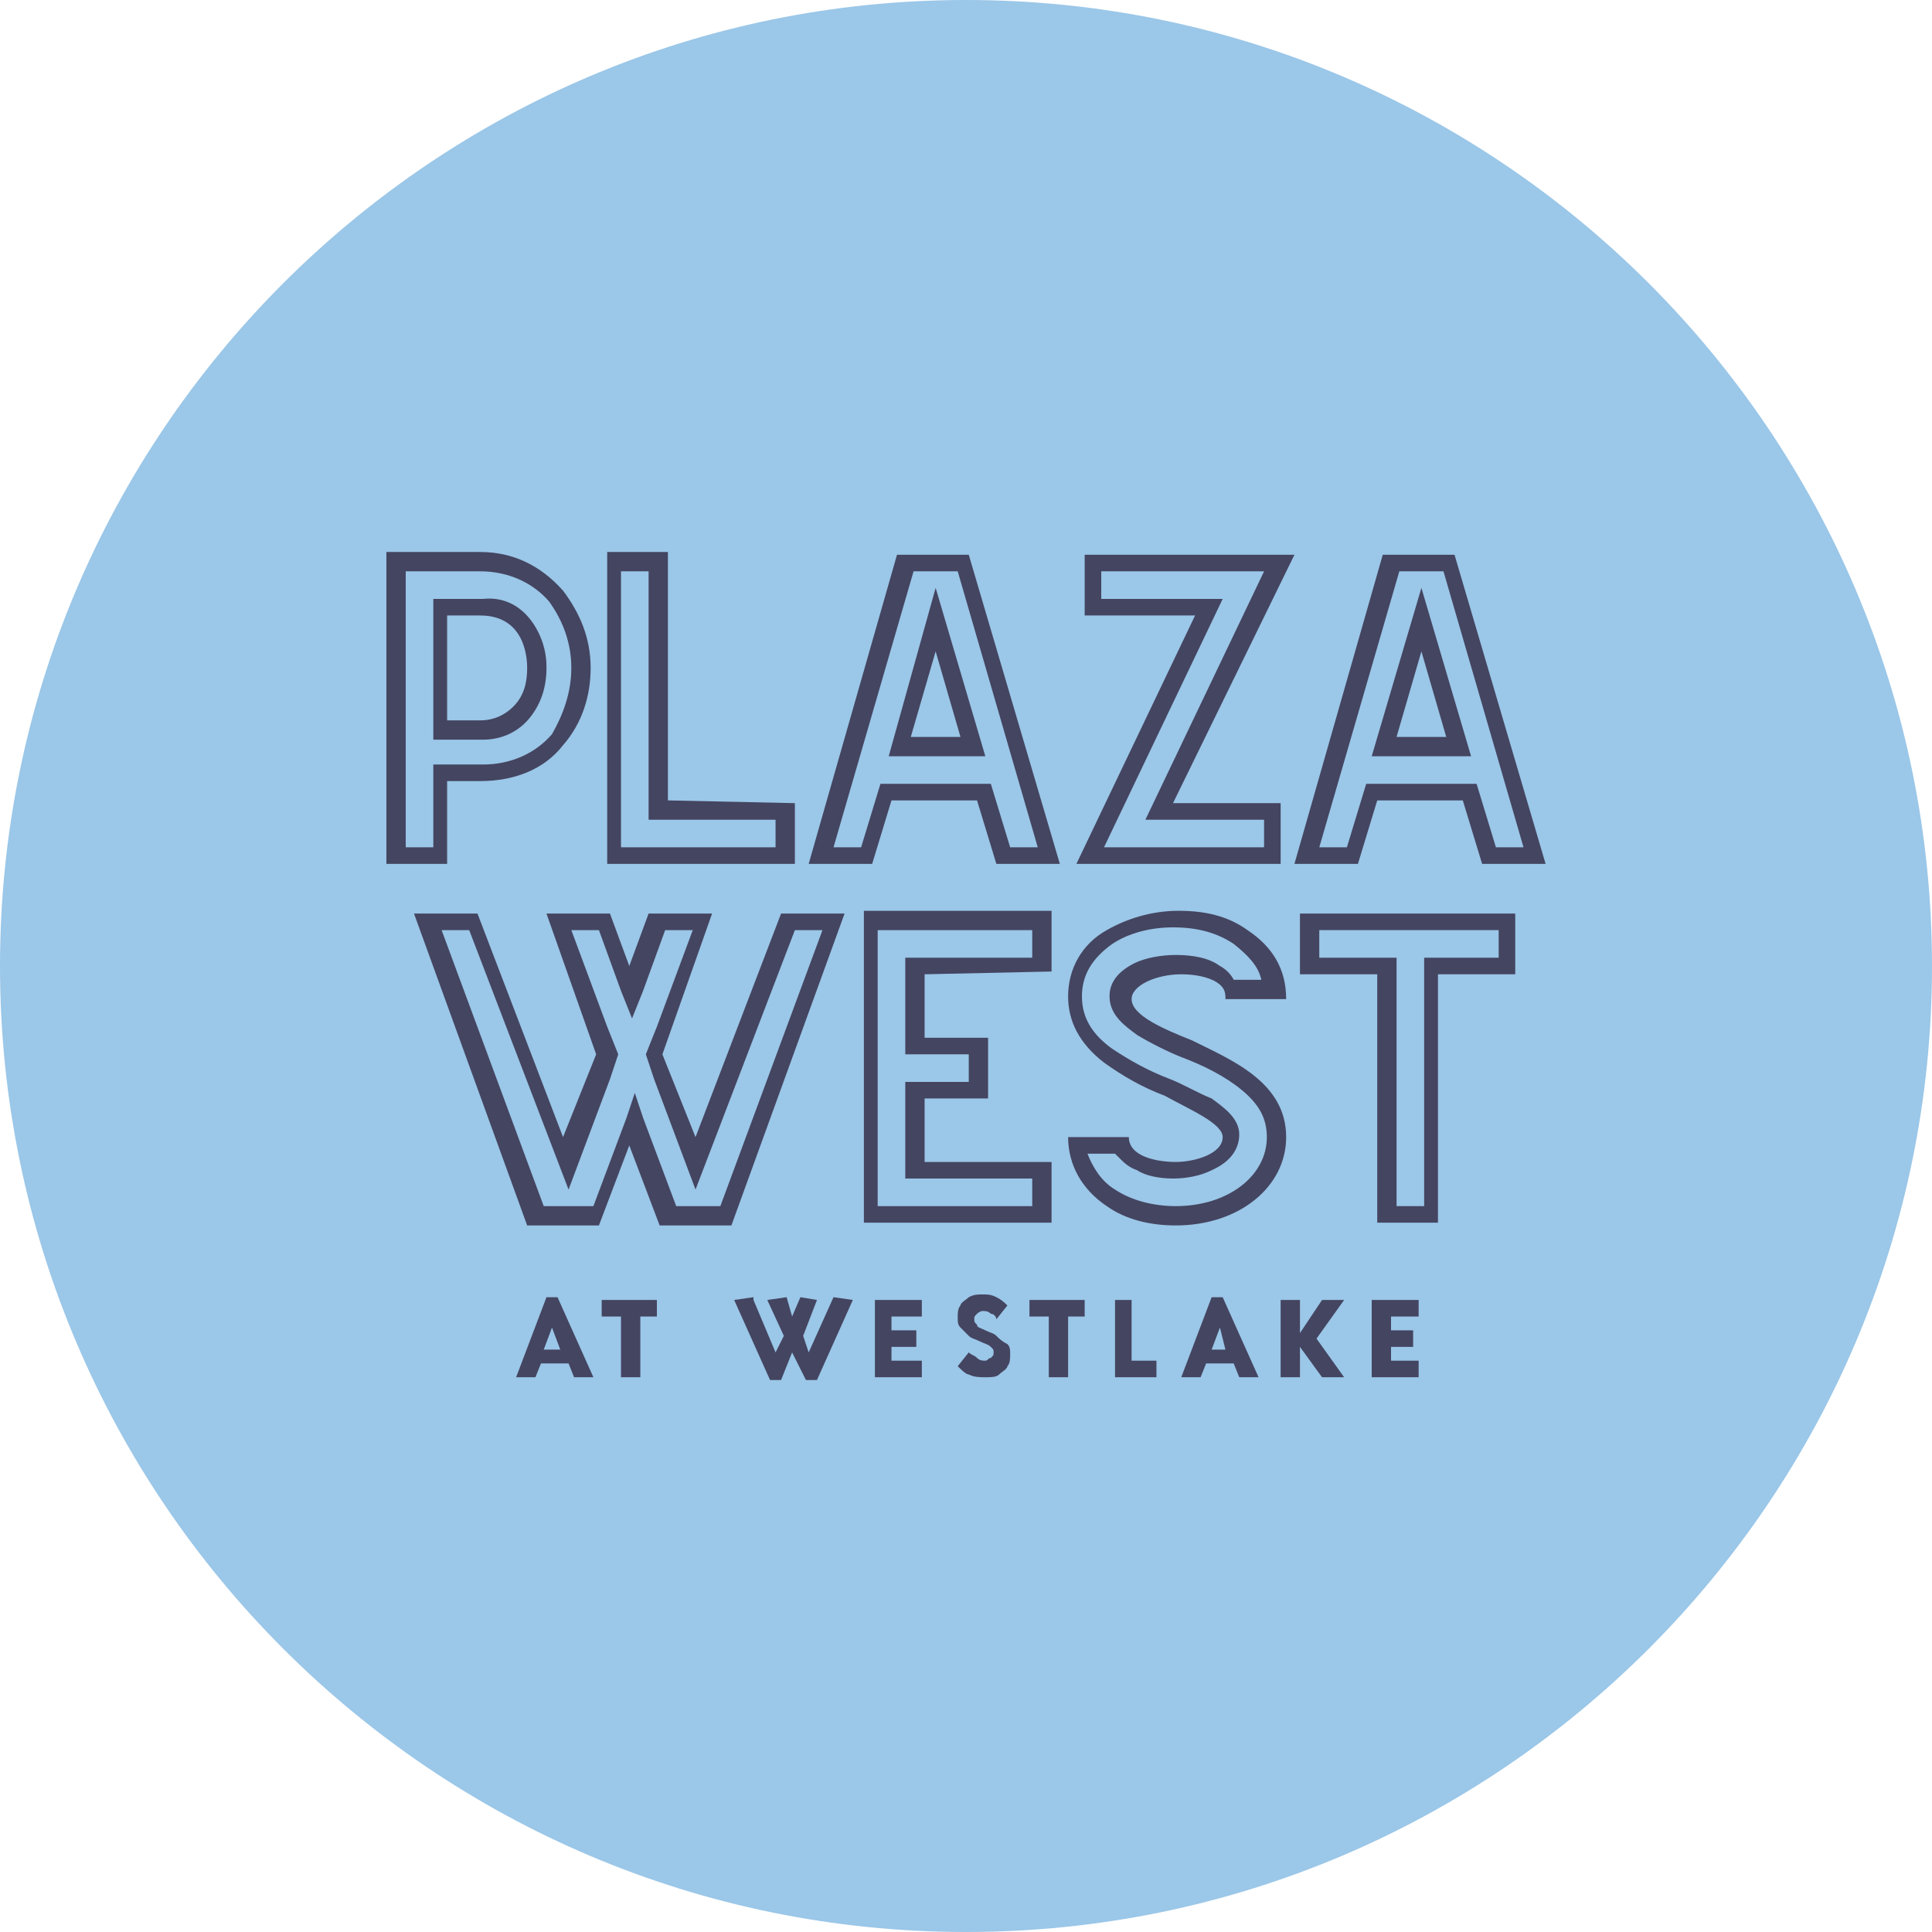 <svg width="70" height="70" viewBox="0 0 70 70" fill="none" xmlns="http://www.w3.org/2000/svg">
<path d="M35 70C15.7 70 0 54.3 0 35C0 15.7 15.7 0 35 0C54.3 0 70 15.7 70 35C70 54.3 54.3 70 35 70Z" fill="#9BC7E8"/>
<path d="M21.4 24.2C21.4 25.2 21.1 26.2 20.4 27C19.7 27.9 18.6 28.3 17.4 28.3H16.2V31.3H14V20H17.4C18.6 20 19.6 20.5 20.4 21.4C21 22.2 21.4 23.1 21.4 24.2ZM20.7 24.2C20.7 23.3 20.4 22.5 19.9 21.8C19.3 21.1 18.4 20.7 17.4 20.7H14.7V30.7H15.7V27.7H17.5C18.5 27.7 19.4 27.3 20 26.6C20.4 25.9 20.7 25.1 20.7 24.2ZM19.5 22.9C19.8 23.5 19.8 24 19.8 24.2C19.8 24.9 19.6 25.5 19.2 26C18.8 26.5 18.2 26.8 17.5 26.8H15.7V21.7H17.5C18.4 21.6 19.1 22.1 19.5 22.9ZM19.1 24.2C19.1 24 19.1 22.3 17.4 22.3H16.2V26.1H17.4C17.9 26.1 18.3 25.9 18.6 25.6C19 25.2 19.1 24.7 19.1 24.2Z" fill="#444561"/>
<path d="M28.8 29.1V31.3H22V20H24.2V29L28.8 29.1ZM28.1 29.7H23.5V20.7H22.5V30.7H28.1V29.7Z" fill="#444561"/>
<path d="M38.4 31.3H36.1L35.4 29H32.3L31.6 31.3H29.3L32.5 20.1H35.1L38.4 31.3ZM36.6 30.7H37.6L34.7 20.7H33.1L30.2 30.7H31.2L31.9 28.4H35.9L36.6 30.7ZM33.9 21.3L35.7 27.4H32.2L33.9 21.3ZM33.9 23.6L33 26.7H34.8L33.9 23.6Z" fill="#444561"/>
<path d="M42.5 29.1H46.4V31.3H39L43.3 22.3H39.3V20.1H46.9L42.5 29.1ZM45.7 29.7H41.5L45.8 20.7H39.9V21.7H44.3L40 30.7H45.8V29.7H45.7Z" fill="#444561"/>
<path d="M56 31.3H53.7L53 29H49.9L49.2 31.3H46.9L50.1 20.1H52.7L56 31.3ZM54.2 30.7H55.2L52.3 20.7H50.7L47.8 30.7H48.8L49.5 28.4H53.5L54.2 30.7ZM51.5 21.3L53.3 27.4H49.7L51.5 21.3ZM51.5 23.6L50.6 26.7H52.4L51.5 23.6Z" fill="#444561"/>
<path d="M33.5 35.3V37.6H35.8V39.8H33.5V42.1H38.1V44.3H31.3V33H38.1V35.2L33.5 35.3ZM32.8 38.2V34.7H37.4V33.7H31.8V43.7H37.4V42.7H32.8V39.2H35.1V38.2H32.8Z" fill="#444561"/>
<path d="M46.6 41.2C46.6 43 44.9 44.4 42.6 44.4C41.7 44.4 40.8 44.2 40.1 43.7C39.2 43.1 38.7 42.2 38.7 41.2H40.9C40.9 41.9 41.9 42.1 42.6 42.1C43.3 42.1 44.3 41.8 44.3 41.2C44.3 40.7 43.1 40.2 42.2 39.7C41.4 39.4 40.7 39 40 38.5C39.1 37.8 38.7 37 38.7 36.1C38.7 35.1 39.2 34.2 40.1 33.7C40.8 33.3 41.7 33 42.7 33C43.7 33 44.5 33.2 45.2 33.7C46.1 34.3 46.6 35.1 46.6 36.2H44.4C44.4 36 44.4 35.8 44.1 35.6C43.8 35.4 43.3 35.3 42.8 35.3C41.9 35.3 41 35.7 41 36.2C41 36.8 42.2 37.3 43.2 37.7C44.6 38.4 46.6 39.2 46.6 41.2ZM45.9 41.2C45.9 40.5 45.6 40 45 39.5C44.4 39 43.6 38.6 42.8 38.3C42.3 38.1 41.7 37.8 41.2 37.5C40.8 37.2 40.2 36.8 40.2 36.1C40.2 35.8 40.3 35.3 41.1 34.9C41.5 34.7 42.1 34.6 42.6 34.6C43.2 34.6 43.8 34.7 44.2 35C44.4 35.1 44.6 35.3 44.7 35.5H45.7C45.6 35 45.2 34.6 44.7 34.2C44.1 33.8 43.4 33.6 42.5 33.6C41.7 33.6 40.9 33.8 40.3 34.2C39.6 34.7 39.2 35.3 39.2 36.1C39.2 36.9 39.6 37.5 40.3 38C40.9 38.4 41.6 38.8 42.4 39.1C42.9 39.3 43.4 39.6 43.9 39.8C44.3 40.1 44.9 40.5 44.9 41.1C44.9 41.4 44.8 42 43.9 42.4C43.5 42.6 43 42.7 42.5 42.7C42 42.7 41.5 42.6 41.2 42.4C40.9 42.3 40.7 42.1 40.6 42C40.5 41.9 40.5 41.9 40.4 41.8H39.4C39.6 42.3 39.9 42.8 40.4 43.1C41 43.5 41.8 43.7 42.6 43.7C44.5 43.7 45.9 42.6 45.9 41.2Z" fill="#444561"/>
<path d="M54.9 33.1V35.3H52.1V44.3H49.9V35.3H47.1V33.1H54.9ZM54.3 34.7V33.7H47.8V34.7H50.6V43.7H51.6V34.7H54.3Z" fill="#444561"/>
<path d="M28.3 33.1L25.2 41.2L24 38.2L25.8 33.1H23.5L22.8 35L22.1 33.1H19.8L21.6 38.2L20.4 41.2L17.3 33.1H15L19.1 44.4H21.7L22.8 41.5L23.9 44.4H26.5L30.6 33.1H28.3ZM26.1 43.7H24.5L23.3 40.5L23 39.6L22.7 40.5L21.5 43.7H19.7L16 33.7H17L20.6 43.1L22.1 39.1L22.4 38.2L22 37.2L20.7 33.7H21.7L22.5 35.9L22.9 36.9L23.3 35.9L24.1 33.7H25.1L23.8 37.2L23.4 38.2L23.7 39.1L25.2 43.1L28.8 33.7H29.8L26.1 43.7Z" fill="#444561"/>
<path d="M20.2 47H19.8L18.7 49.9H19.4L19.6 49.4H20.6L20.8 49.9H21.5L20.2 47ZM20.3 48.9H19.7L20 48.1L20.3 48.9Z" fill="#444561"/>
<path d="M21.8 47.7H22.5V49.9H23.2V47.7H23.8V47.1H21.8V47.7Z" fill="#444561"/>
<path d="M29.3 49L29.1 48.4L29.6 47.1L29 47L28.7 47.7L28.5 47L27.8 47.1L28.4 48.4L28.1 49L27.3 47.1V47L26.6 47.1L27.9 50H28.3L28.7 49L29.2 50H29.6L30.9 47.1L30.2 47L29.3 49Z" fill="#444561"/>
<path d="M31.7 49.9H33.4V49.3H32.3V48.8H33.2V48.2H32.3V47.7H33.4V47.1H31.7V49.9Z" fill="#444561"/>
<path d="M36.1 48.4C36 48.3 35.9 48.3 35.7 48.2C35.5 48.1 35.4 48.1 35.4 48C35.3 47.9 35.3 47.9 35.3 47.8C35.3 47.7 35.3 47.7 35.4 47.6C35.4 47.6 35.5 47.5 35.6 47.5C35.7 47.5 35.8 47.5 35.9 47.6C36 47.6 36.1 47.7 36.1 47.8L36.5 47.3C36.4 47.2 36.3 47.1 36.1 47C35.9 46.9 35.8 46.9 35.6 46.9C35.4 46.9 35.3 46.9 35.1 47C35 47.1 34.8 47.2 34.8 47.3C34.7 47.4 34.7 47.6 34.7 47.7C34.7 47.9 34.7 48 34.8 48.1C34.9 48.2 35 48.3 35.1 48.4C35.2 48.5 35.3 48.5 35.5 48.6C35.7 48.7 35.8 48.7 35.9 48.8C36 48.9 36 48.9 36 49C36 49.1 36 49.1 35.9 49.2C35.8 49.2 35.8 49.3 35.7 49.3C35.6 49.3 35.5 49.3 35.4 49.2C35.3 49.1 35.2 49.1 35.1 49L34.7 49.5C34.8 49.6 35 49.8 35.1 49.8C35.3 49.9 35.5 49.9 35.7 49.9C35.9 49.9 36.1 49.9 36.2 49.8C36.3 49.7 36.5 49.6 36.5 49.5C36.6 49.4 36.6 49.2 36.6 49.1C36.6 48.9 36.6 48.8 36.5 48.7C36.3 48.6 36.2 48.5 36.1 48.4Z" fill="#444561"/>
<path d="M37.3 47.7H38V49.9H38.7V47.7H39.3V47.1H37.3V47.7Z" fill="#444561"/>
<path d="M41 47.1H40.4V49.9H41.9V49.3H41V47.1Z" fill="#444561"/>
<path d="M44.3 47H43.9L42.8 49.9H43.5L43.7 49.4H44.7L44.9 49.9H45.6L44.3 47ZM44.4 48.9H43.9L44.2 48.1L44.4 48.9Z" fill="#444561"/>
<path d="M48.7 47.1H47.9L47.1 48.3V47.1H46.4V49.9H47.1V48.8L47.9 49.9H48.7L47.7 48.5L48.7 47.1Z" fill="#444561"/>
<path d="M51.4 47.7V47.1H49.7V49.9H51.4V49.3H50.4V48.8H51.2V48.2H50.4V47.7H51.4Z" fill="#444561"/>
</svg>
